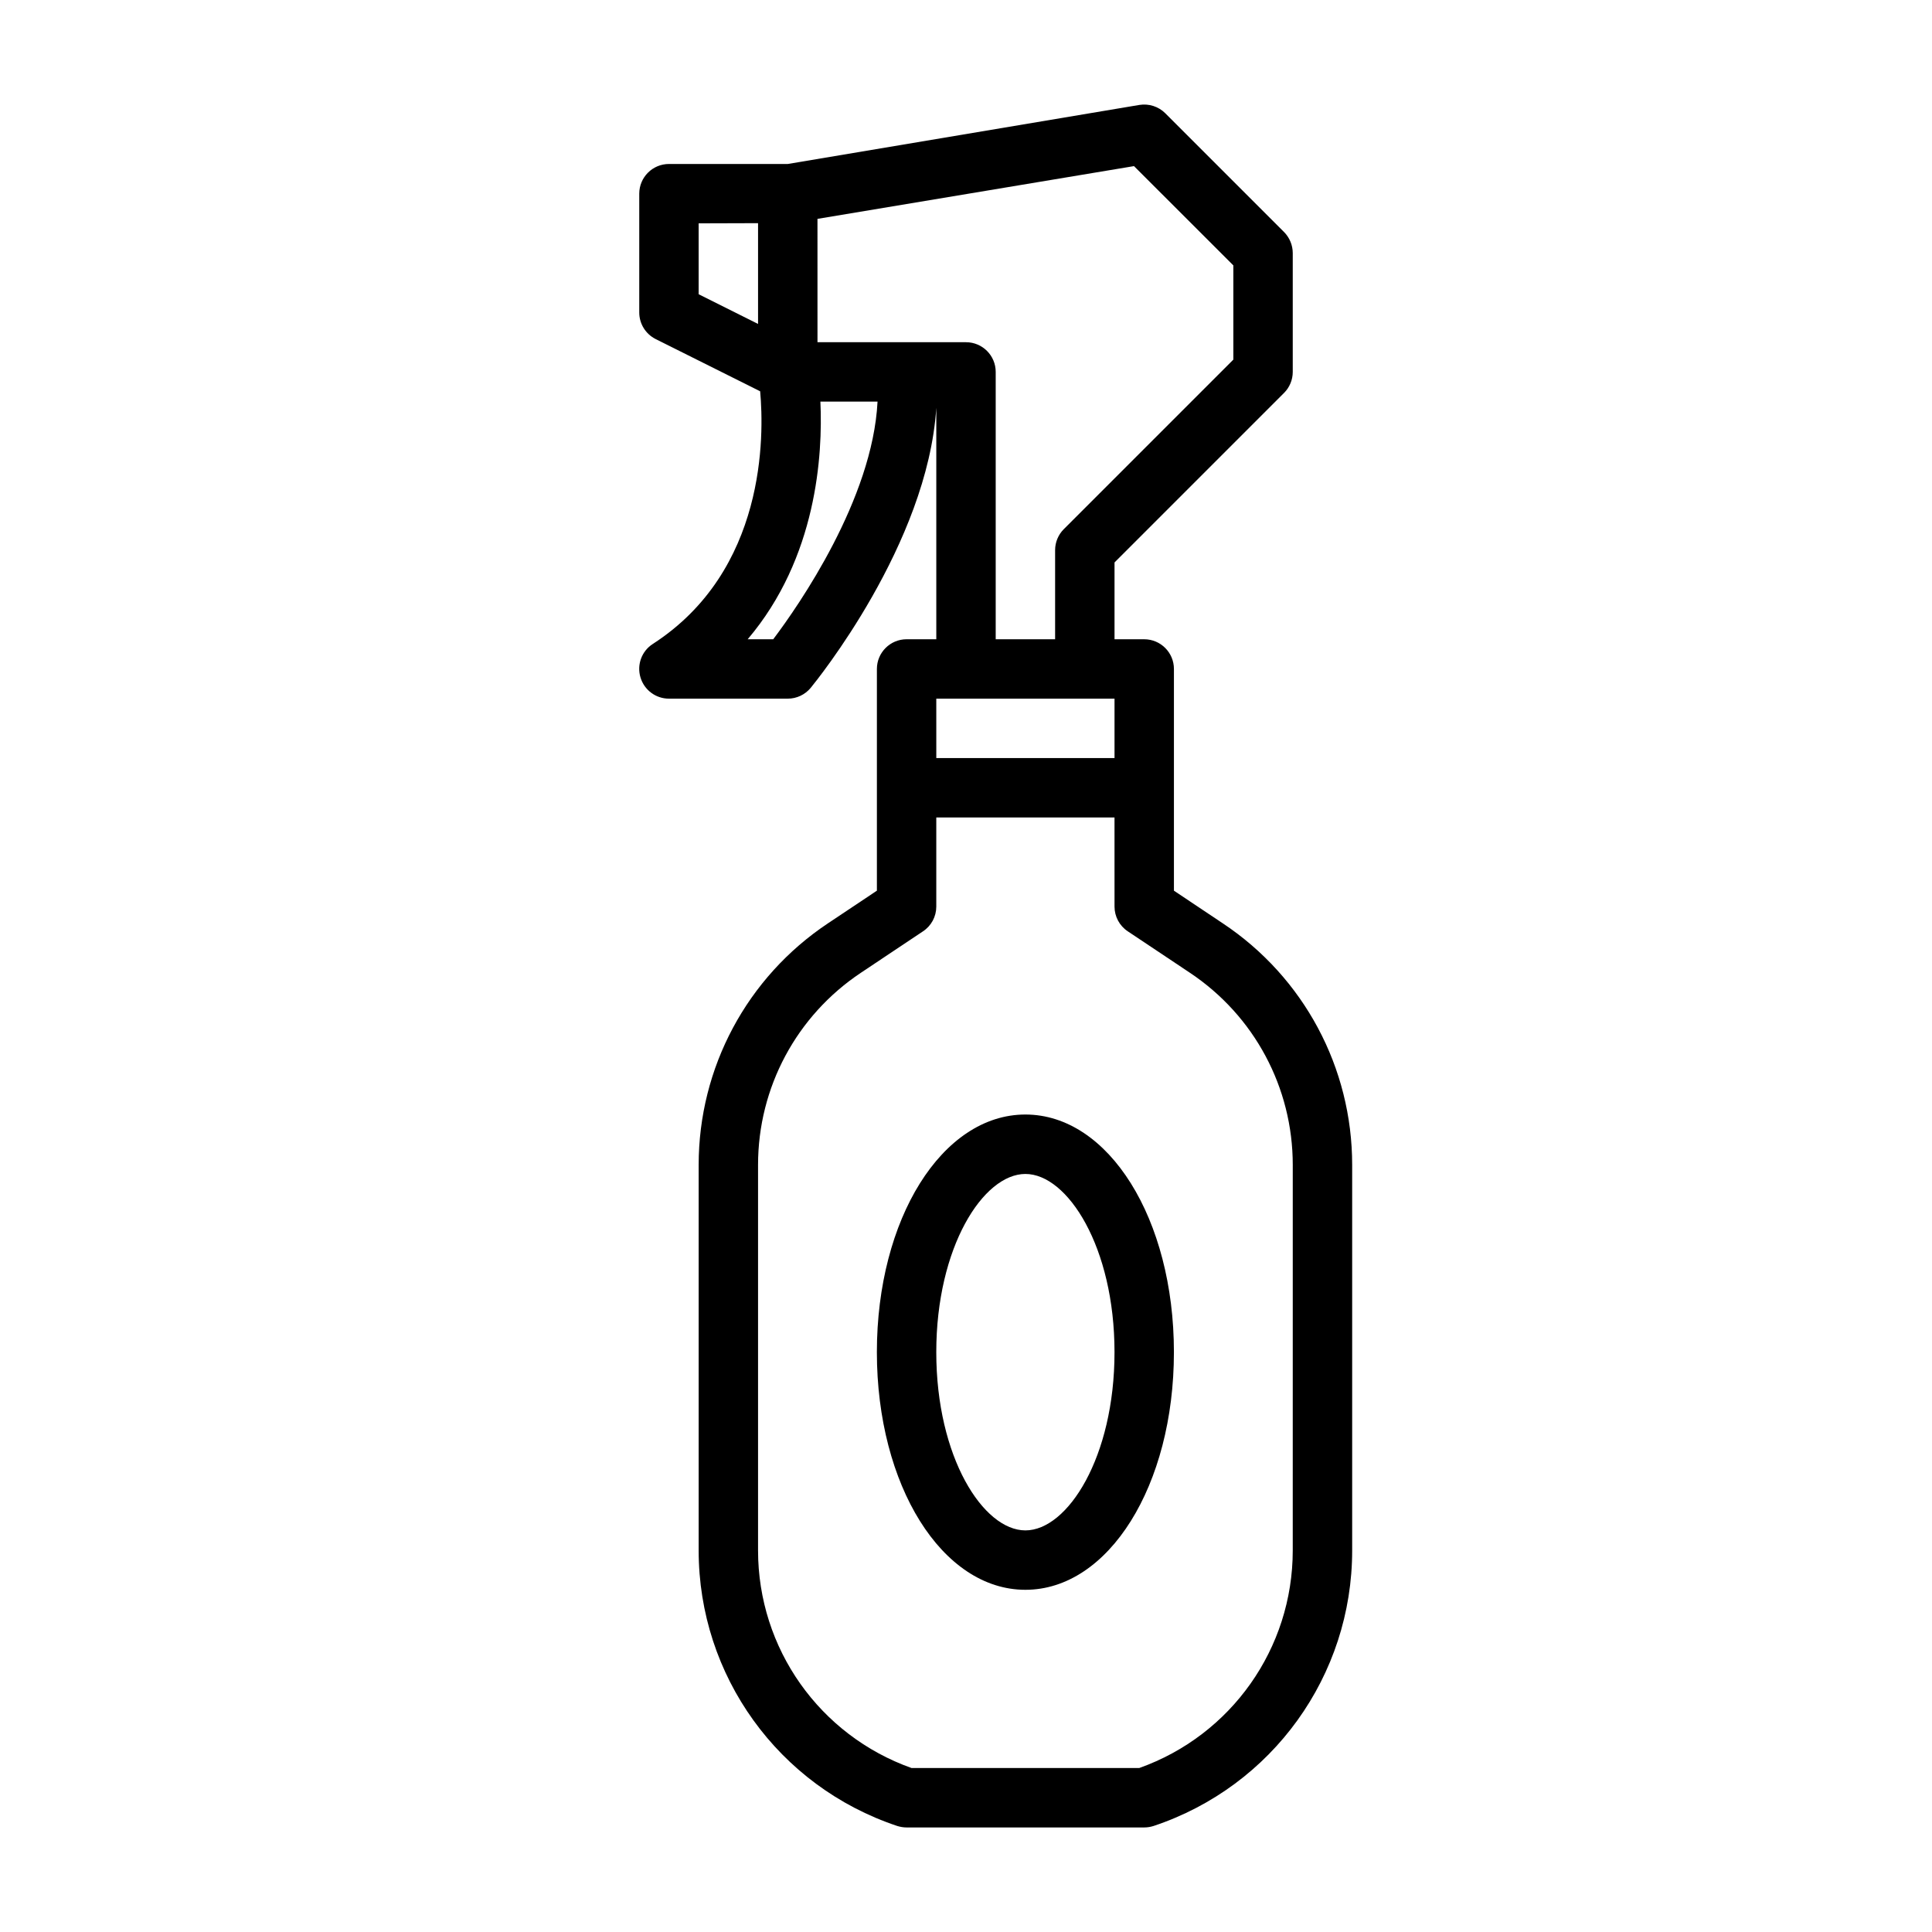 <?xml version="1.0" encoding="UTF-8"?>
<!-- Uploaded to: SVG Find, www.svgrepo.com, Generator: SVG Find Mixer Tools -->
<svg fill="#000000" width="800px" height="800px" version="1.1" viewBox="144 144 512 512" xmlns="http://www.w3.org/2000/svg">
 <g>
  <path d="m468.06 388.7-12.957-8.66v-58.758c0-4.344-3.527-7.871-7.871-7.871h-7.871v-20.355l44.934-44.934c1.465-1.465 2.297-3.465 2.297-5.559v-31.488c0-2.094-0.836-4.094-2.297-5.574l-31.488-31.488c-1.793-1.793-4.359-2.613-6.863-2.203l-93.176 15.648h-31.488c-4.344 0-7.871 3.527-7.871 7.871v31.488c0 2.977 1.684 5.699 4.344 7.039l27.695 13.84c1.07 11.715 1.605 47.531-28.449 66.961-2.945 1.891-4.266 5.496-3.273 8.848 0.992 3.352 4.059 5.648 7.555 5.648h31.488c2.348 0 4.582-1.055 6.078-2.867 1.371-1.684 30.953-38.055 33.281-74.203v61.328h-7.871c-4.344 0-7.871 3.527-7.871 7.871v58.758l-12.957 8.645c-21.477 14.309-34.277 38.242-34.277 64.031v102.18c0 33.156 21.145 62.504 52.617 73.004 0.805 0.25 1.637 0.395 2.488 0.395h62.977c0.852 0 1.684-0.141 2.488-0.395 31.473-10.5 52.617-39.832 52.617-73.004v-102.18c0-25.789-12.801-49.723-34.277-64.016zm-138.91-185.51 15.742-0.047v26.703l-15.742-7.871zm19.762 110.22h-6.769c18.359-21.617 19.918-48.934 19.27-62.977h15.145c-1.305 25.883-20.922 54.066-27.645 62.977zm51.09-78.719h-39.359l-0.004-32.688 83.883-13.98 26.328 26.309v24.969l-44.934 44.934c-1.465 1.465-2.301 3.465-2.301 5.559v23.617h-15.742v-70.848c0-4.348-3.527-7.871-7.871-7.871zm-7.875 94.461h47.234v15.742h-47.23zm94.465 225.74c0 25.961-16.297 48.98-40.684 57.656h-60.332c-24.387-8.676-40.684-31.691-40.684-57.656v-102.18c0-20.516 10.188-39.535 27.254-50.918l16.469-10.988c2.207-1.461 3.512-3.918 3.512-6.547v-23.617h47.23l0.004 23.617c0 2.629 1.309 5.086 3.512 6.551l16.469 10.988c17.066 11.383 27.254 30.402 27.254 50.918z"/>
  <path d="m415.74 439.36c-22.074 0-39.359 27.664-39.359 62.977s17.285 62.977 39.359 62.977c22.074 0 39.359-27.664 39.359-62.977 0-35.316-17.285-62.977-39.359-62.977zm0 110.21c-11.18 0-23.617-19.398-23.617-47.23 0-27.836 12.438-47.23 23.617-47.23 11.18 0 23.617 19.398 23.617 47.23 0 27.836-12.438 47.23-23.617 47.23z"/>
 </g>
</svg>